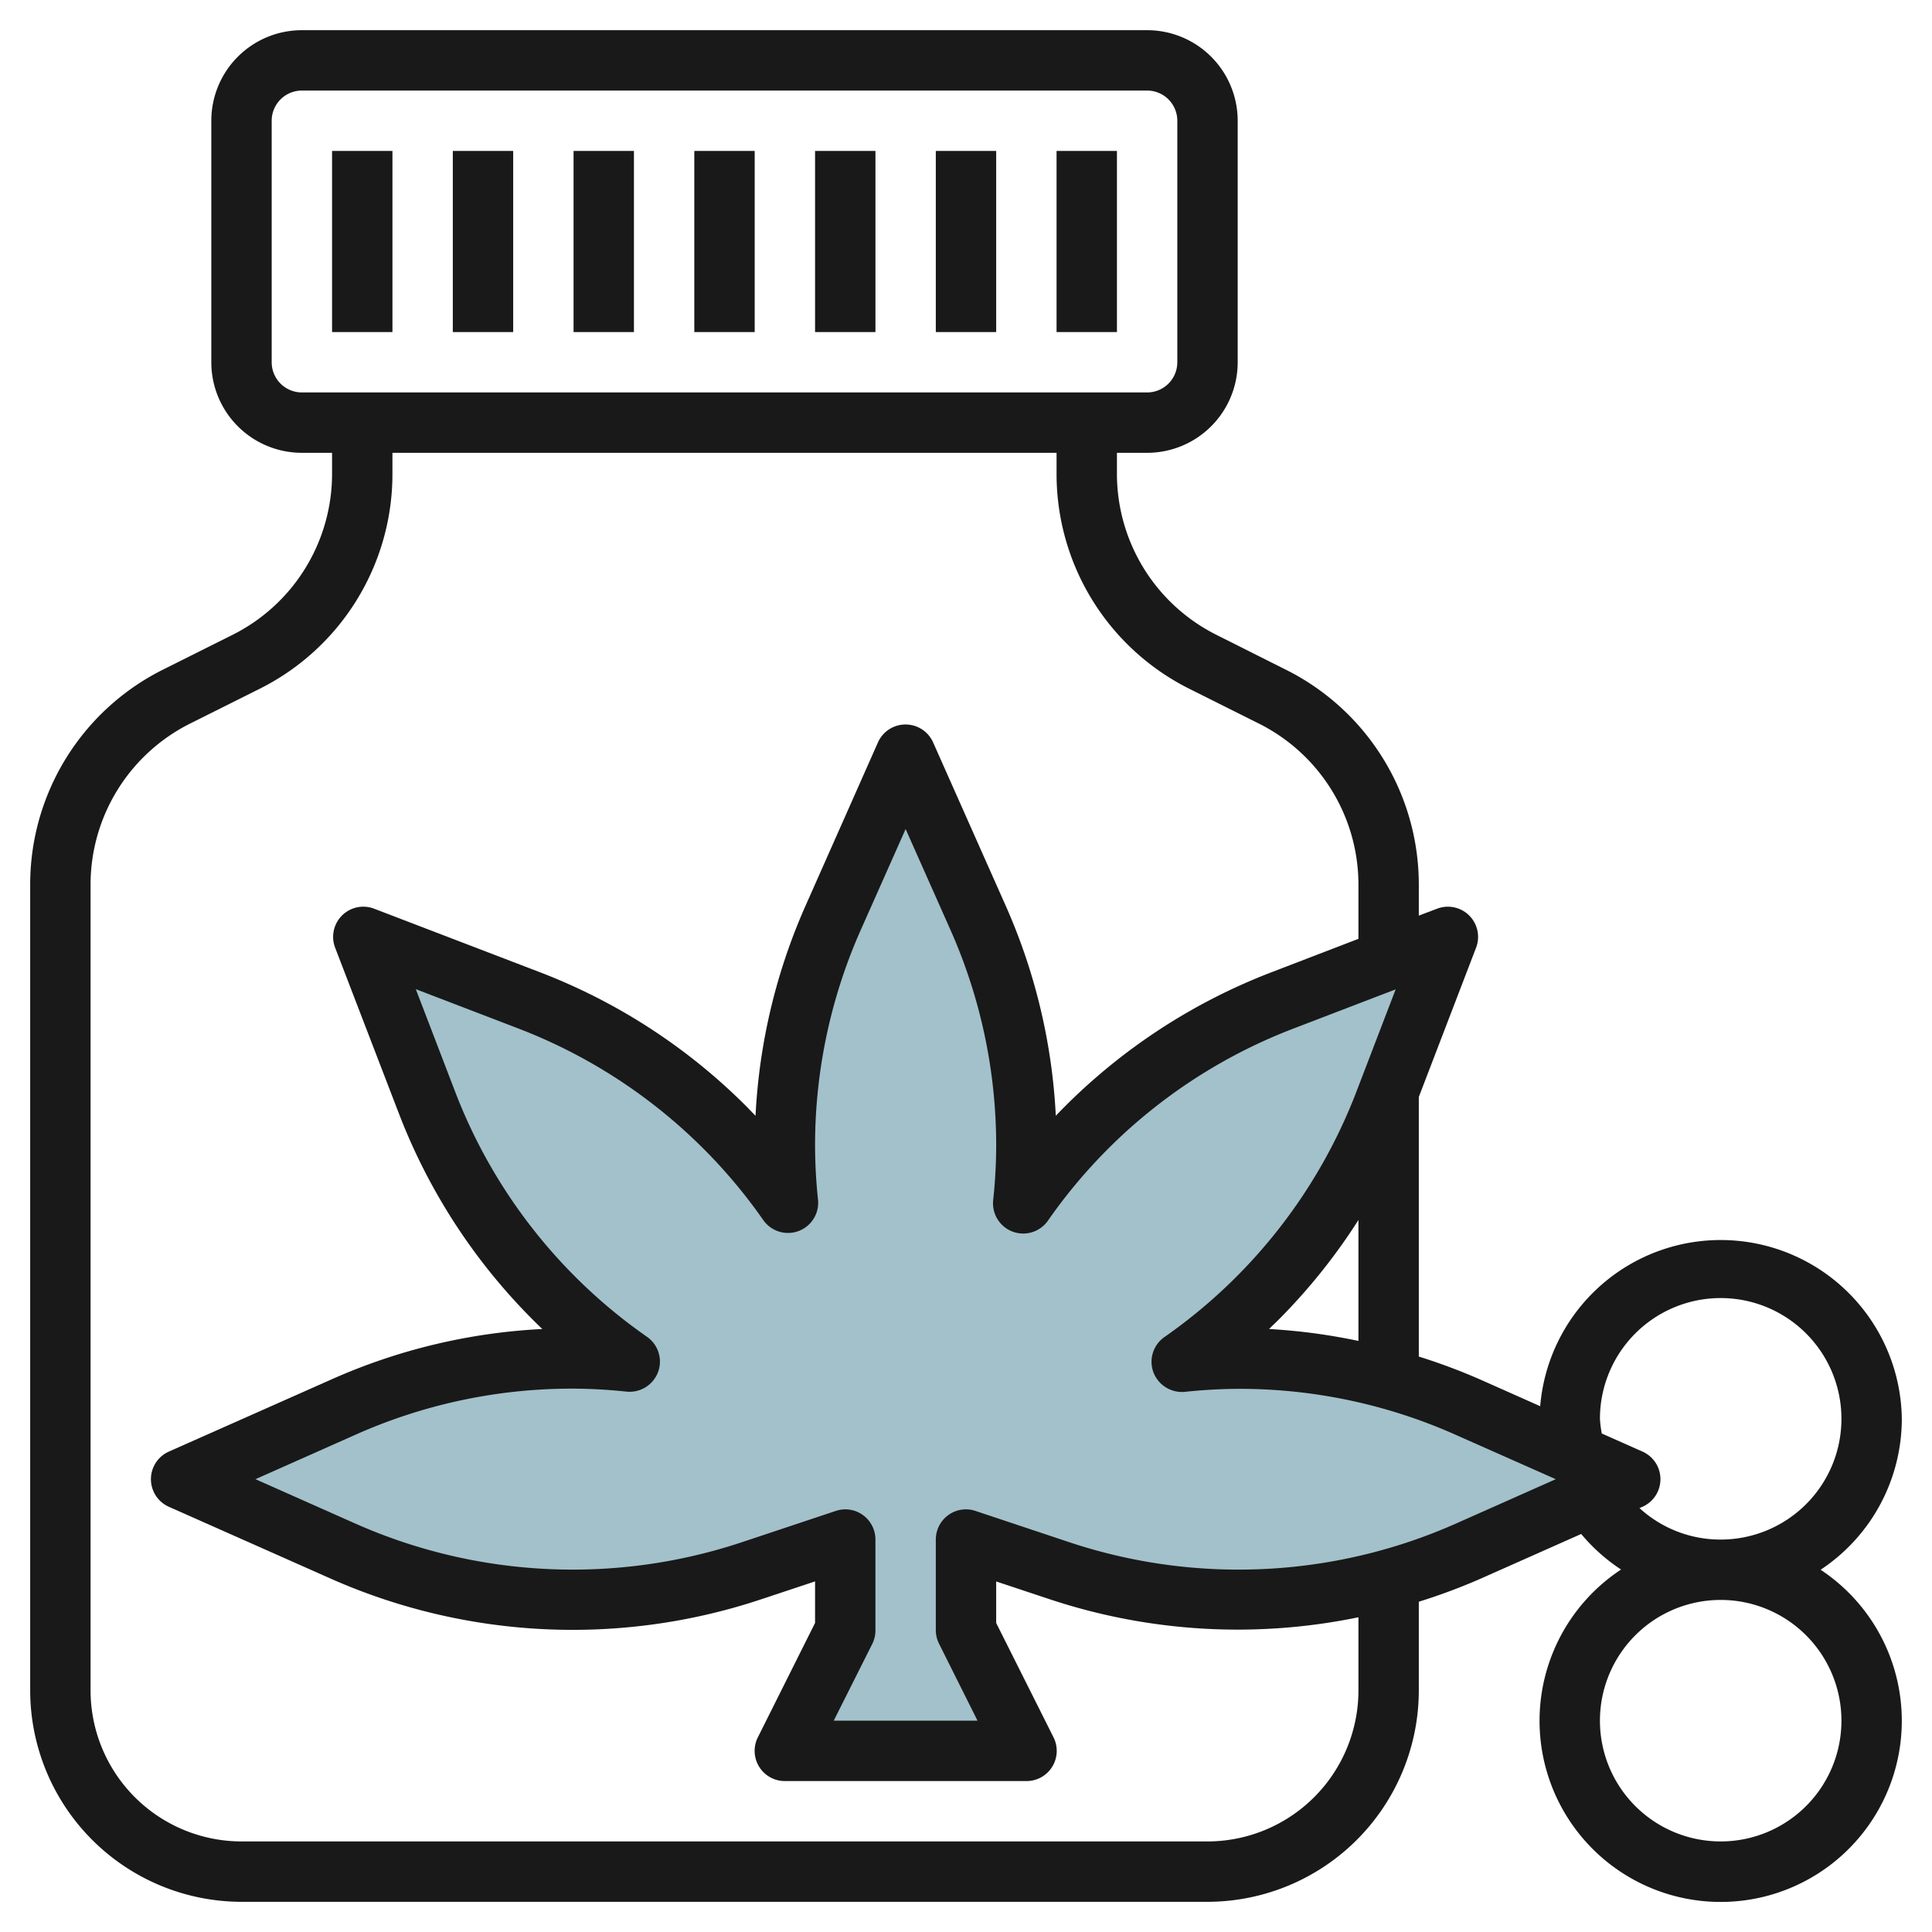 <svg id="Layer_3" height="512" viewBox="0 0 64 64" width="512" xmlns="http://www.w3.org/2000/svg" data-name="Layer 3"><path d="m48.625 46.611a18.7 18.7 0 0 0 -7.592-1.611 18.74 18.74 0 0 0 -1.9.108 18.528 18.528 0 0 0 6.721-8.588l2.112-5.491-5.486 2.112a18.7 18.7 0 0 0 -6.507 4.229 18.691 18.691 0 0 0 -2.081 2.492 18.268 18.268 0 0 0 -1.5-9.487l-2.392-5.375-2.389 5.375a18.268 18.268 0 0 0 -1.5 9.487 18.691 18.691 0 0 0 -2.081-2.492 18.7 18.7 0 0 0 -6.507-4.229l-5.491-2.112 2.112 5.491a18.528 18.528 0 0 0 6.721 8.588 18.74 18.74 0 0 0 -1.898-.108 18.7 18.7 0 0 0 -7.592 1.611l-5.375 2.389 5.375 2.389a18.7 18.7 0 0 0 7.592 1.611 18.7 18.7 0 0 0 5.911-.959l3.122-1.041v3l-2 4h8l-2-4v-3l3.122 1.041a18.7 18.7 0 0 0 5.911.959 18.7 18.7 0 0 0 7.592-1.611l5.375-2.389z" fill="#a3c1ca"/><g fill="#191919"><path d="m11 5h2v6h-2z"/><path d="m15 5h2v6h-2z"/><path d="m19 5h2v6h-2z"/><path d="m23 5h2v6h-2z"/><path d="m27 5h2v6h-2z"/><path d="m31 5h2v6h-2z"/><path d="m35 5h2v6h-2z"/><path d="m63 47a6 6 0 0 0 -11.979-.418l-1.99-.885a19.731 19.731 0 0 0 -2.031-.759v-8.6l1.9-4.952a1 1 0 0 0 -1.289-1.286l-.611.231v-1a7.955 7.955 0 0 0 -4.422-7.155l-2.262-1.136a5.967 5.967 0 0 1 -3.316-5.366v-.674h1a3 3 0 0 0 3-3v-8a3 3 0 0 0 -3-3h-28a3 3 0 0 0 -3 3v8a3 3 0 0 0 3 3h1v.674a5.967 5.967 0 0 1 -3.316 5.366l-2.262 1.131a7.955 7.955 0 0 0 -4.422 7.155v26.674a7.009 7.009 0 0 0 7 7h32a7.009 7.009 0 0 0 7-7v-2.941a19.6 19.6 0 0 0 2.031-.756l3.348-1.488a6.025 6.025 0 0 0 1.321 1.178 6 6 0 1 0 6.61.007 6 6 0 0 0 2.69-5zm-20.961-2.975c.1-.1.2-.194.3-.292a19.569 19.569 0 0 0 2.661-3.319v4.006a19.676 19.676 0 0 0 -2.961-.395zm-33.039-32.025v-8a1 1 0 0 1 1-1h28a1 1 0 0 1 1 1v8a1 1 0 0 1 -1 1h-28a1 1 0 0 1 -1-1zm36 44a5.006 5.006 0 0 1 -5 5h-32a5.006 5.006 0 0 1 -5-5v-26.674a5.967 5.967 0 0 1 3.316-5.366l2.262-1.131a7.955 7.955 0 0 0 4.422-7.155v-.674h22v.674a7.955 7.955 0 0 0 4.422 7.155l2.262 1.131a5.967 5.967 0 0 1 3.316 5.366v1.774l-2.879 1.107a19.586 19.586 0 0 0 -6.854 4.455c-.1.1-.2.2-.292.3a19.549 19.549 0 0 0 -1.675-6.993l-2.389-5.375a1 1 0 0 0 -1.828 0l-2.383 5.375a19.549 19.549 0 0 0 -1.672 6.992c-.1-.1-.194-.2-.292-.3a19.575 19.575 0 0 0 -6.854-4.456l-5.493-2.105a1 1 0 0 0 -1.289 1.289l2.111 5.49a19.586 19.586 0 0 0 4.455 6.854c.1.1.2.2.3.292a19.549 19.549 0 0 0 -6.997 1.675l-5.375 2.386a1 1 0 0 0 0 1.828l5.375 2.386a19.77 19.77 0 0 0 14.225.686l1.806-.6v1.376l-1.895 3.789a1 1 0 0 0 .895 1.449h8a1 1 0 0 0 .9-1.447l-1.9-3.789v-1.376l1.806.6a19.76 19.76 0 0 0 10.194.586zm3.219-5.525a17.759 17.759 0 0 1 -12.781.618l-3.122-1.041a.99.99 0 0 0 -.9.136 1 1 0 0 0 -.416.812v3a1 1 0 0 0 .105.447l1.277 2.553h-4.764l1.282-2.553a1 1 0 0 0 .1-.447v-3a1 1 0 0 0 -.415-.812.991.991 0 0 0 -.9-.136l-3.122 1.04a17.754 17.754 0 0 1 -12.781-.617l-3.319-1.475 3.318-1.475a17.588 17.588 0 0 1 7.186-1.525 17.259 17.259 0 0 1 1.793.1 1.009 1.009 0 0 0 1.038-.646 1 1 0 0 0 -.362-1.168 17.555 17.555 0 0 1 -6.362-8.13l-1.3-3.389 3.389 1.3a17.574 17.574 0 0 1 8.13 6.362 1 1 0 0 0 1.807-.669 17.259 17.259 0 0 1 -.1-1.793 17.581 17.581 0 0 1 1.525-7.186l1.475-3.318 1.475 3.318a17.581 17.581 0 0 1 1.525 7.186 17.259 17.259 0 0 1 -.1 1.793 1 1 0 0 0 1.814.676 17.555 17.555 0 0 1 8.13-6.362l3.389-1.3-1.3 3.389a17.574 17.574 0 0 1 -6.362 8.13 1 1 0 0 0 -.362 1.168 1.013 1.013 0 0 0 1.038.646 17.259 17.259 0 0 1 1.793-.1 17.588 17.588 0 0 1 7.186 1.525l3.311 1.468zm12.781 6.525a4 4 0 1 1 -4-4 4 4 0 0 1 4 4zm-4-6a3.966 3.966 0 0 1 -2.69-1.043l.1-.043a1 1 0 0 0 0-1.828l-1.349-.6a3.952 3.952 0 0 1 -.061-.486 4 4 0 1 1 4 4z"/></g></svg>